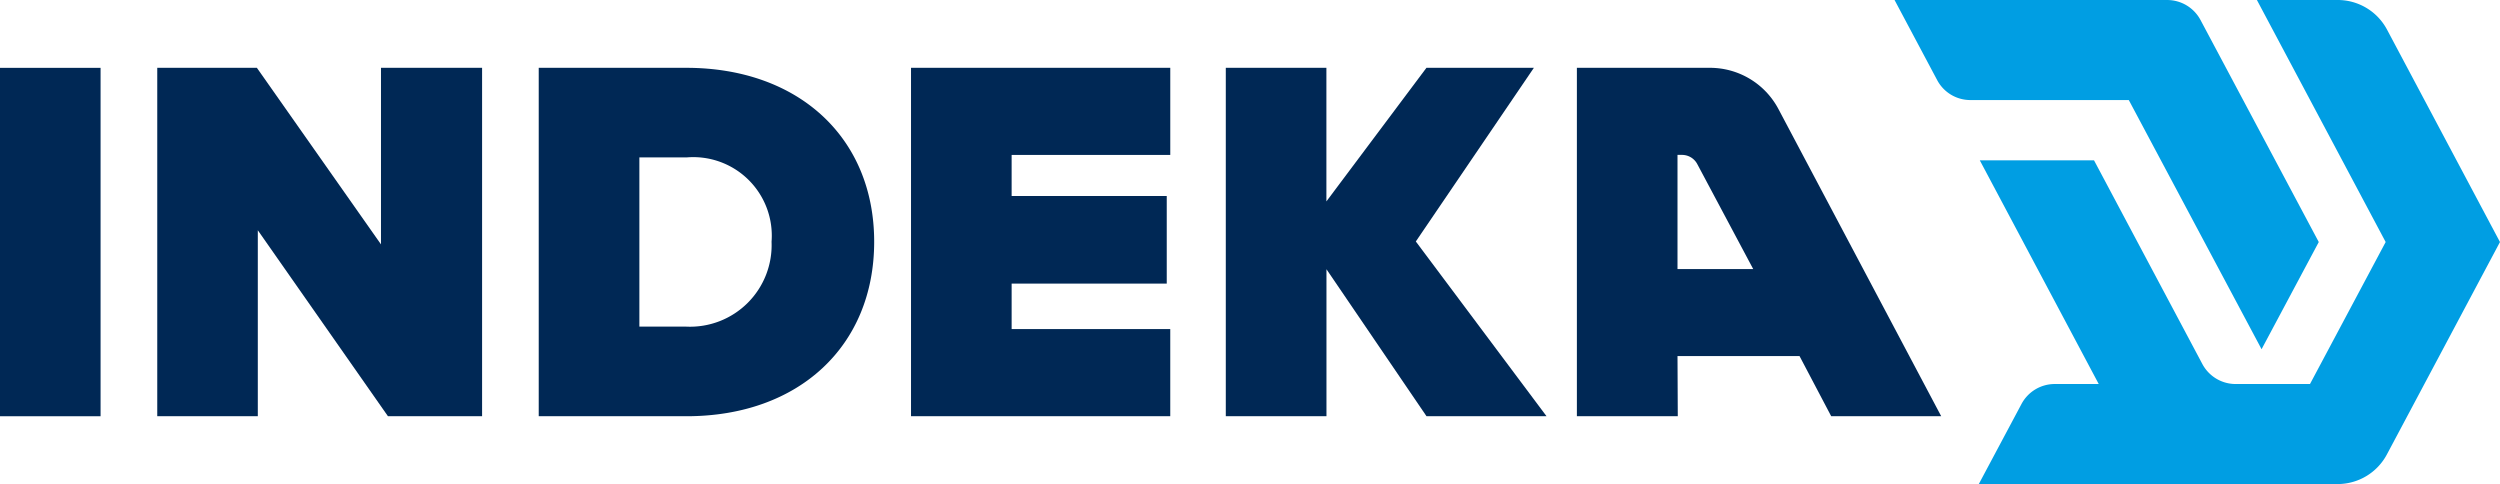 <svg height="30" viewBox="0 0 154.94 30" width="154.94" xmlns="http://www.w3.org/2000/svg">
<g>
<path d="M0 4.205h6.233v21.592H0z" fill="#002855"></path>
<path d="M23.612 15.145 15.921 4.204H9.746v21.592h6.232V14.27l8.066 11.526h5.834V4.204h-6.266Z" fill="#002855"></path>
<path d="M42.522 4.203h-9.134v21.593h9.166c6.949 0 11.624-4.346 11.624-10.813 0-6.448-4.682-10.78-11.652-10.78m0 16.04h-2.9V9.756h2.928a4.866 4.866 0 0 1 5.264 5.227 5.055 5.055 0 0 1-5.291 5.26" fill="#002855"></path>
<path d="M56.461 25.796h16.067v-5.4h-9.831v-2.821h9.613v-5.429h-9.613V9.601h9.832v-5.4H56.461Z" fill="#002855"></path>
<path d="M110.221 6.759a4.8 4.8 0 0 0-4.248-2.556h-8.244v21.593h6.253l-.017-3.728h7.563l1.963 3.728h6.817Zm-6.256 9.916V9.6h.279a1.067 1.067 0 0 1 .946.569l3.467 6.506Z" fill="#002855"></path>
<path d="M95.064 4.203h-6.659l-6.2 8.28v-8.28H75.97v21.592h6.239v-9.109l6.2 9.109h7.438l-8.1-10.829Z" fill="#002855"></path>
<path d="m140.163 21.643 3.545-6.642-7.33-13.762a2.338 2.338 0 0 0-2.061-1.238h-16.9l2.638 4.958a2.328 2.328 0 0 0 2.058 1.242h9.821Z" fill="#009ee3"></path>
<path d="M147.938 1.835A3.46 3.46 0 0 0 144.874 0h-5l7.98 15-4.69 8.8h-4.609a2.339 2.339 0 0 1-2.061-1.238l-6.715-12.625H122.7l7.371 13.863h-2.726a2.333 2.333 0 0 0-2.061 1.238L122.638 30h22.232a3.462 3.462 0 0 0 3.06-1.836L154.938 15Z" fill="#009ee3"></path>
</g>
</svg>